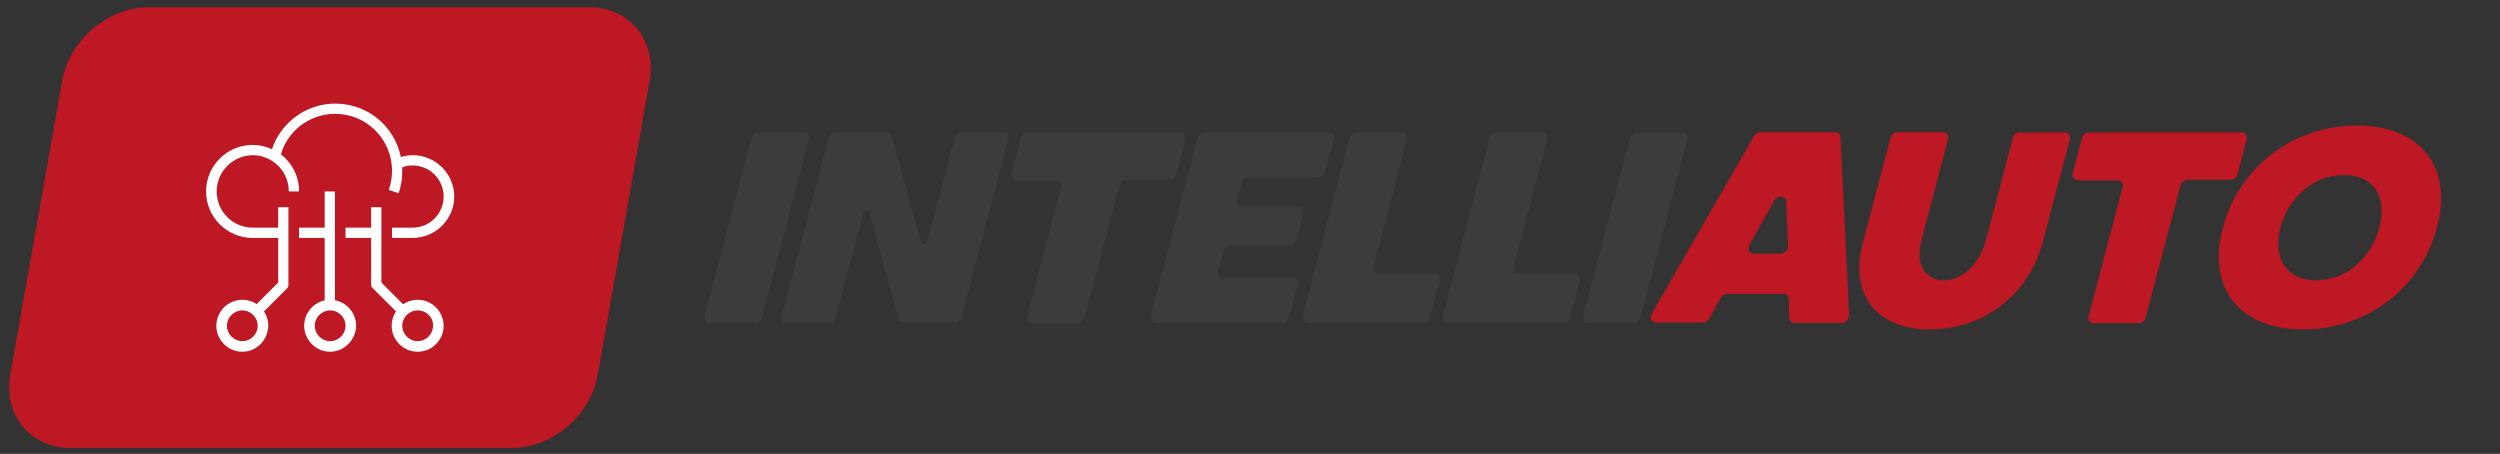 <?xml version="1.0" encoding="utf-8"?>
<!-- Generator: Adobe Illustrator 22.0.1, SVG Export Plug-In . SVG Version: 6.00 Build 0)  -->
<svg version="1.1" id="Camada_1" xmlns="http://www.w3.org/2000/svg" xmlns:xlink="http://www.w3.org/1999/xlink" x="0px" y="0px"
	 viewBox="0 0 683 124" style="enable-background:new 0 0 683 124;" xml:space="preserve">
<rect x="0" y="0" width="683" height="124" fill="#333333" stroke="none"/>
<style type="text/css">
	.st0{fill:#BD1622;}
	.st1{fill:#3C3C3B;}
	.st2{fill:#868686;}
	.st3{fill:#FFFFFF;}
	.st4{fill:#BD1823;}
</style>
<g>
	<g>
		<g>
			<path class="st0" d="M198.6,528.7l14.4-54.7c0.3-1,1.2-1.8,2.2-1.8h19.4c0.9,0,1.5,0.6,1.6,1.4l3.1,33.1c0.2,1.8,2.6,1.9,3.6,0.3
				l20.6-33.6c0.4-0.7,1.2-1.2,2-1.2h19.7c1.1,0,1.8,1,1.5,2.1l-14.4,54.7c-0.3,1-1.2,1.8-2.2,1.8h-13.3c-1.1,0-1.8-1-1.5-2.1
				l6.3-23.8c0.6-2.2-2.3-2.9-3.5-0.9l-15.7,25.6c-0.4,0.7-1.2,1.2-2,1.2h-10.3c-0.9,0-1.5-0.6-1.6-1.4L226,504
				c-0.2-2.1-3.3-1.8-3.8,0.3l-6.5,24.7c-0.3,1-1.2,1.8-2.2,1.8h-13.3C199,530.8,198.3,529.9,198.6,528.7z"/>
			<g>
				<path class="st0" d="M198.6,528.7l14.4-54.7c0.3-1,1.2-1.8,2.2-1.8h19.4c0.9,0,1.5,0.6,1.6,1.4l3.1,33.1
					c0.2,1.8,2.6,1.9,3.6,0.3l20.6-33.6c0.4-0.7,1.2-1.2,2-1.2h19.7c1.1,0,1.8,1,1.5,2.1l-14.4,54.7c-0.3,1-1.2,1.8-2.2,1.8h-13.3
					c-1.1,0-1.8-1-1.5-2.1l6.3-23.8c0.6-2.2-2.3-2.9-3.5-0.9l-15.7,25.6c-0.4,0.7-1.2,1.2-2,1.2h-10.3c-0.9,0-1.5-0.6-1.6-1.4
					L226,504c-0.2-2.1-3.3-1.8-3.8,0.3l-6.5,24.7c-0.3,1-1.2,1.8-2.2,1.8h-13.3C199,530.8,198.3,529.9,198.6,528.7z"/>
				<path class="st0" d="M324.8,519l-2.7,10c-0.3,1-1.2,1.8-2.2,1.8h-38.7c-1.1,0-1.8-1-1.5-2.1l14.4-54.7c0.3-1,1.2-1.8,2.2-1.8
					h37.9c1.1,0,1.8,1,1.5,2.1l-2.6,10c-0.3,1-1.2,1.8-2.2,1.8h-21.2c-1,0-2,0.8-2.2,1.7l-1.4,5.1c-0.3,1.1,0.4,2.1,1.5,2.1H325
					c1.1,0,1.8,1,1.6,2.1l-2.1,8.1c-0.3,1-1.2,1.8-2.2,1.8h-17.9c-1,0-2,0.8-2.2,1.8l-1.6,6.1c-0.3,1.1,0.4,2.1,1.5,2.1h21.3
					C324.4,516.9,325.1,517.9,324.8,519z"/>
				<path class="st0" d="M341.5,474.1c0.3-1,1.2-1.8,2.2-1.8h28.1c14.4,0,21.9,8.2,18.7,20.3c-1.9,7.2-7.4,12.9-14.5,16
					c-1.1,0.5-1.7,1.7-1.3,2.7l6.3,16.6c0.5,1.3-0.7,2.9-2.2,2.9h-15c-0.8,0-1.4-0.4-1.6-1.1l-4.5-16.8c-0.2-0.7-0.8-1.1-1.6-1.1
					H351c-1,0-2,0.8-2.2,1.8l-4.1,15.6c-0.3,1-1.2,1.8-2.2,1.8h-13.9c-1.1,0-1.8-1-1.5-2.1L341.5,474.1z M355.8,486.7l-3,11.4
					c-0.3,1.1,0.4,2.1,1.5,2.1h6.6c5.4,0,10.5-2.9,11.7-7.6c1.3-4.9-2.3-7.7-7.7-7.7h-7C357.1,485,356.1,485.7,355.8,486.7z"/>
				<path class="st0" d="M448.2,509.2c1.2,0.1,1.7,1.3,1.2,2.4c-5.7,12.4-20.1,21.3-35.4,21.3c-18.6,0-28.5-13.2-23.7-31.3
					c4.8-18.1,21.7-31.3,40.2-31.3c15.2,0,24.9,9,23.9,21.8c-0.1,1.1-1,2-2.1,2.1l-13.1,1.3c-1,0.1-1.7-0.5-1.8-1.4
					c-0.5-5.2-4.6-8.8-10.3-8.8c-8.7,0-16.4,6.6-19,16.3c-2.5,9.6,1.8,16.3,10.4,16.3c5.8,0,12-3.7,15.2-9c0.5-0.8,1.4-1.2,2.2-1.1
					L448.2,509.2z"/>
				<path class="st0" d="M502.1,530.8h-14.6c-0.9,0-1.6-0.6-1.6-1.5l-0.2-5.7c0-0.9-0.7-1.5-1.6-1.5h-17.4c-0.8,0-1.6,0.5-2,1.3
					l-3.5,6.3c-0.4,0.8-1.2,1.3-2,1.3h-14.4c-1.4,0-2.1-1.4-1.3-2.6l31.6-54.7c0.4-0.7,1.2-1.2,2-1.2h23c0.9,0,1.6,0.6,1.6,1.5
					l2.7,54.7C504.4,529.7,503.3,530.8,502.1,530.8z M475,509.6h8.3c1.2,0,2.3-1.1,2.3-2.3l-0.5-13.7c-0.1-1.9-2.6-2.1-3.6-0.3
					l-7.7,13.7C472.9,508.2,473.6,509.6,475,509.6z"/>
				<path class="st0" d="M521.8,474.1c0.3-1,1.2-1.8,2.2-1.8h22.4c20.1,0,30.4,11.7,25.7,29.3c-4.6,17.6-21.1,29.3-41.2,29.3h-22.1
					c-1.1,0-1.8-1-1.5-2.1L521.8,474.1z M542.9,485.6h-5.3c-1,0-2,0.8-2.2,1.8l-7.4,28.2c-0.3,1.1,0.4,2.1,1.5,2.1h4.9
					c9.4,0,17.5-6.3,20-16C557.1,491.8,552.3,485.6,542.9,485.6z"/>
				<path class="st0" d="M615.6,470.3c19.6,0,29.6,12.7,24.6,31.3c-4.9,18.6-21.5,31.3-41.2,31.3c-19.6,0-29.6-12.7-24.6-31.3
					C579.4,482.9,596,470.3,615.6,470.3z M603,517.8c9.1,0,16.9-6.6,19.5-16.3c2.6-9.6-1.8-16.3-10.9-16.3c-9,0-16.9,6.6-19.5,16.3
					C589.6,511.2,594.1,517.8,603,517.8z"/>
			</g>
			<g>
				<g>
					<path class="st1" d="M212.8,450.8l-2.3,8.9c-0.2,0.7-0.9,1.2-1.6,1.2h-9.3c-0.8,0-1.3-0.7-1.1-1.5l10.1-38.3
						c0.2-0.7,0.9-1.2,1.6-1.2H229c10,0,15.3,6,13,14.8c-2.3,8.8-10.9,14.8-20.9,14.8h-6.6C213.7,449.6,213,450.1,212.8,450.8z
						 M218.3,430.1l-2.4,9.2c-0.2,0.8,0.3,1.5,1.1,1.5h4c4.1,0,7.6-2.4,8.5-6c0.9-3.5-1.2-5.9-5.4-5.9h-4.3
						C219.2,428.9,218.5,429.4,218.3,430.1z"/>
					<path class="st1" d="M270.2,418.6c13.7,0,20.7,8.9,17.2,21.9c-3.4,13-15.1,21.9-28.8,21.9c-13.7,0-20.7-8.9-17.2-21.9
						C244.8,427.5,256.4,418.6,270.2,418.6z M261.4,451.9c6.4,0,11.9-4.6,13.6-11.4c1.8-6.8-1.3-11.4-7.6-11.4
						c-6.3,0-11.8,4.6-13.6,11.4C252,447.3,255.1,451.8,261.4,451.9z"/>
					<path class="st1" d="M290.6,428.7l2-7.4c0.2-0.7,0.9-1.2,1.6-1.2h32.8c0.8,0,1.3,0.7,1.1,1.5l-2,7.4c-0.2,0.7-0.9,1.2-1.6,1.2
						h-9.1c-0.7,0-1.4,0.5-1.6,1.2l-7.5,28.4c-0.2,0.7-0.9,1.2-1.6,1.2h-9.7c-0.8,0-1.3-0.7-1.1-1.5l7.4-27.9
						c0.2-0.8-0.3-1.5-1.1-1.5h-8.6C290.9,430.2,290.4,429.5,290.6,428.7z"/>
					<path class="st1" d="M351.4,452.7l-1.9,7c-0.2,0.7-0.9,1.2-1.6,1.2h-27.1c-0.8,0-1.3-0.7-1.1-1.5l10.1-38.3
						c0.2-0.7,0.9-1.2,1.6-1.2H358c0.8,0,1.3,0.7,1.1,1.5l-1.9,7c-0.2,0.7-0.9,1.2-1.6,1.2h-14.8c-0.7,0-1.4,0.5-1.6,1.2l-1,3.6
						c-0.2,0.8,0.3,1.5,1.1,1.5h12.1c0.8,0,1.3,0.7,1.1,1.5l-1.5,5.7c-0.2,0.7-0.9,1.2-1.6,1.2h-12.5c-0.7,0-1.4,0.5-1.6,1.2
						l-1.1,4.3c-0.2,0.8,0.3,1.5,1.1,1.5h14.9C351.1,451.3,351.6,452,351.4,452.7z"/>
					<path class="st1" d="M384.8,440.9l5.2-19.7c0.2-0.7,0.9-1.2,1.6-1.2h8.9c0.8,0,1.3,0.7,1.1,1.5l-10.1,38.3
						c-0.2,0.7-0.9,1.2-1.6,1.2H379c-0.5,0-1-0.3-1.1-0.8l-5.6-20.5c-0.3-1.3-2.3-0.9-2.6,0.4l-5.2,19.6c-0.2,0.7-0.9,1.2-1.6,1.2
						H354c-0.8,0-1.3-0.7-1.1-1.5l10.1-38.3c0.2-0.7,0.9-1.2,1.6-1.2h10.8c0.5,0,1,0.3,1.1,0.8l5.6,20.6
						C382.5,442.6,384.5,442.3,384.8,440.9z"/>
					<path class="st1" d="M440.4,445.8c0.8,0.1,1.2,0.9,0.8,1.7c-4,8.7-14.1,14.9-24.7,14.9c-13,0-19.9-9.2-16.6-21.9
						c3.4-12.7,15.2-21.9,28.1-21.9c10.6,0,17.4,6.3,16.7,15.3c-0.1,0.7-0.7,1.4-1.5,1.5l-9.2,0.9c-0.7,0.1-1.2-0.3-1.3-1
						c-0.3-3.7-3.2-6.2-7.2-6.2c-6.1,0-11.5,4.6-13.3,11.4c-1.8,6.8,1.3,11.4,7.3,11.4c4.1,0,8.4-2.6,10.6-6.3
						c0.3-0.5,0.9-0.8,1.5-0.8L440.4,445.8z"/>
					<path class="st1" d="M452.4,461h-9.7c-0.8,0-1.3-0.7-1.1-1.5l10.1-38.3c0.2-0.7,0.9-1.2,1.6-1.2h9.7c0.8,0,1.3,0.7,1.1,1.5
						L454,459.8C453.8,460.5,453.1,461,452.4,461z"/>
					<path class="st1" d="M497.3,461h-10.2c-0.6,0-1.1-0.4-1.1-1.1l-0.1-4c0-0.6-0.5-1.1-1.1-1.1h-12.2c-0.6,0-1.1,0.3-1.4,0.9
						l-2.4,4.4c-0.3,0.5-0.9,0.9-1.4,0.9h-10.1c-1,0-1.4-1-0.9-1.8l22.1-38.3c0.3-0.5,0.8-0.8,1.4-0.8H496c0.6,0,1.1,0.4,1.1,1
						l1.9,38.3C499,460.2,498.2,461,497.3,461z M478.4,446.1h5.8c0.9,0,1.6-0.8,1.6-1.6l-0.4-9.6c-0.1-1.3-1.8-1.4-2.5-0.2l-5.4,9.6
						C477,445.2,477.4,446.1,478.4,446.1z"/>
					<path class="st1" d="M501.1,459.5l10.1-38.3c0.2-0.7,0.9-1.2,1.6-1.2h9.7c0.8,0,1.3,0.7,1.1,1.5l-7.3,27.5
						c-0.2,0.8,0.3,1.5,1.1,1.5h12.1c0.8,0,1.3,0.7,1.1,1.5l-2.1,7.8c-0.2,0.7-0.9,1.2-1.6,1.2h-24.7
						C501.4,461,500.9,460.3,501.1,459.5z"/>
				</g>
			</g>
		</g>
		<g>
			<path class="st2" d="M563.9,429.7h6.4c0.5,0,0.8,0.4,0.7,0.9l-7.9,29.9c-0.1,0.4-0.5,0.8-1,0.8h-6.4c-0.5,0-0.8-0.4-0.7-0.9
				l0.4-1.4c-2,2-4.6,3.1-7.4,3.1c-5.8,0-8.5-4.8-6.6-11.8c1.8-7,7.1-11.8,12.9-11.8c2,0,3.6,0.6,4.7,1.8c0.4,0.5,1.3,0.1,1.5-0.6
				l2.5-9.3C563,430.1,563.4,429.7,563.9,429.7z M552.6,455c2.5,0,4.7-1.9,5.5-4.6c0.7-2.7-0.6-4.6-3-4.6c-2.5,0-4.7,1.9-5.4,4.6
				C548.8,453.1,550.1,455,552.6,455z"/>
			<path class="st2" d="M583.5,454.1l5.2,0.9c0.5,0.1,0.8,0.7,0.4,1.2c-2.4,3.5-7.3,6-12.4,6c-7.2,0-11-4.8-9.1-11.8
				c1.8-6.9,8.2-11.7,15.4-11.7c7.2,0,10.7,4.7,8.9,11.8c-0.1,0.4-0.3,1-0.4,1.5c-0.1,0.4-0.5,0.7-1,0.7h-14.1c-0.6,0-1.1,0.6-1,1.1
				c0.3,1.6,1.4,2.6,3.2,2.6c1.6,0,3-0.8,4-1.8C582.9,454.2,583.2,454.1,583.5,454.1z M583.4,448.3c0.5,0,1-0.5,1-1
				c-0.1-1.6-1.2-2.9-3-2.9c-1.7,0-3.2,1-4.2,2.7c-0.3,0.5,0,1.2,0.6,1.2H583.4z"/>
		</g>
	</g>
	<g>
		<g>
			<path class="st0" d="M140.1,534.7H18.4c-11.2,0-18.6-9-16.6-20.2l14.3-81.2c2-11.2,12.6-20.2,23.8-20.2h121.7
				c11.2,0,18.6,9,16.6,20.2l-14.3,81.2C161.9,525.6,151.3,534.7,140.1,534.7z"/>
		</g>
		<g>
			<path class="st3" d="M90,508.1c-18.9,0-34.2-15.3-34.2-34.2s15.3-34.2,34.2-34.2s34.2,15.3,34.2,34.2S108.8,508.1,90,508.1z
				 M90,442.6c-17.3,0-31.3,14.1-31.3,31.3s14.1,31.3,31.3,31.3s31.3-14.1,31.3-31.3S107.3,442.6,90,442.6z"/>
			<path class="st3" d="M89.8,479.6c-3.1,0-5.7-2.6-5.7-5.7s2.6-5.7,5.7-5.7s5.7,2.6,5.7,5.7S93,479.6,89.8,479.6z M89.8,471
				c-1.6,0-2.8,1.3-2.8,2.8s1.3,2.8,2.8,2.8c1.6,0,2.8-1.3,2.8-2.8S91.4,471,89.8,471z"/>
			<path class="st3" d="M71.5,493.8c-0.4,0-0.7-0.1-1-0.4c-0.4-0.4-0.5-1-0.3-1.5l10-27.1c0.1-0.4,0.5-0.7,0.8-0.8l27.1-10
				c0.5-0.2,1.1-0.1,1.5,0.3c0.4,0.4,0.5,1,0.3,1.5l-10,27.1c-0.1,0.4-0.5,0.7-0.8,0.8l-27.1,10C71.8,493.8,71.6,493.8,71.5,493.8z
				 M82.6,466.5L73.9,490l23.6-8.7l8.7-23.6L82.6,466.5z"/>
			
				<rect x="94.3" y="475.6" transform="matrix(0.707 -0.707 0.707 0.707 -311.096 208.133)" class="st3" width="2.8" height="8.1"/>
			
				<rect x="82.9" y="464.2" transform="matrix(0.707 -0.707 0.707 0.707 -306.375 196.736)" class="st3" width="2.8" height="8.1"/>
		</g>
	</g>
</g>
<g>
	<g>
		<g>
			<path class="st1" d="M220.4,309.7l-3.7,13.9c-0.2,0.9-1.1,1.5-2,1.5h-12.2c-1,0-1.6-0.9-1.4-1.8l12.7-48c0.2-0.9,1.1-1.5,2-1.5
				H249c1,0,1.6,0.9,1.4,1.8l-2.6,9.8c-0.2,0.9-1.1,1.5-2,1.5H228c-0.9,0-1.7,0.7-2,1.5l-1.7,6.3c-0.3,1,0.4,1.8,1.4,1.8h13
				c1,0,1.6,0.9,1.4,1.8l-2.1,8.1c-0.2,0.9-1.1,1.5-2,1.5h-13.6C221.5,308.2,220.6,308.8,220.4,309.7z"/>
			<path class="st1" d="M253.8,275.3c0.2-0.9,1.1-1.5,2-1.5h24.7c12.6,0,19.3,7.2,16.5,17.9c-1.7,6.3-6.5,11.3-12.7,14.1
				c-1,0.4-1.5,1.5-1.2,2.4l5.5,14.6c0.4,1.1-0.6,2.5-1.9,2.5h-13.2c-0.7,0-1.2-0.4-1.4-1l-4-14.8c-0.2-0.6-0.7-1-1.4-1h-4.5
				c-0.9,0-1.7,0.7-2,1.6l-3.6,13.7c-0.2,0.9-1.1,1.6-2,1.6h-12.2c-1,0-1.6-0.9-1.4-1.8L253.8,275.3z M266.4,286.4l-2.6,10
				c-0.3,1,0.4,1.8,1.4,1.8h5.8c4.7,0,9.2-2.6,10.3-6.7c1.1-4.3-2-6.8-6.8-6.8h-6.1C267.5,284.9,266.6,285.6,266.4,286.4z"/>
			<path class="st1" d="M332.9,272c17.2,0,26,11.1,21.7,27.5c-4.3,16.4-18.9,27.5-36.2,27.5c-17.2,0-26-11.1-21.7-27.5
				C301,283.1,315.6,272,332.9,272z M321.8,313.8c8,0,14.9-5.8,17.1-14.3c2.3-8.5-1.6-14.3-9.5-14.3c-7.9,0-14.8,5.8-17.1,14.3
				C310.1,307.9,314,313.7,321.8,313.8z"/>
			<path class="st1" d="M358.6,284.6l2.5-9.3c0.2-0.9,1.1-1.5,2-1.5h41.1c1,0,1.6,0.9,1.4,1.8l-2.5,9.3c-0.2,0.9-1.1,1.5-2,1.5
				h-11.4c-0.9,0-1.7,0.7-2,1.5l-9.4,35.6c-0.2,0.9-1.1,1.5-2,1.5h-12.1c-1,0-1.6-0.9-1.4-1.8l9.2-35c0.3-1-0.4-1.8-1.4-1.8h-10.8
				C358.9,286.5,358.3,285.6,358.6,284.6z"/>
			<path class="st1" d="M438.8,325.2H426c-0.8,0-1.4-0.6-1.4-1.4l-0.1-5c0-0.8-0.6-1.4-1.4-1.4h-15.2c-0.7,0-1.4,0.4-1.8,1.1l-3,5.5
				c-0.4,0.7-1.1,1.1-1.8,1.1h-12.6c-1.2,0-1.8-1.2-1.2-2.3l27.7-48c0.4-0.6,1.1-1.1,1.8-1.1h20.2c0.8,0,1.4,0.6,1.4,1.3l2.3,48
				C440.9,324.2,439.9,325.2,438.8,325.2z M415,306.5h7.3c1.1,0,2.1-1,2-2.1l-0.5-12c-0.1-1.6-2.3-1.8-3.2-0.3l-6.8,12
				C413.2,305.3,413.9,306.5,415,306.5z"/>
		</g>
		<g>
			<path class="st0" d="M253.1,365.7c1,0.1,1.5,1.1,1.1,2.1c-5,10.9-17.7,18.7-31.1,18.7c-16.3,0-25-11.6-20.9-27.5
				c4.2-15.9,19.1-27.5,35.3-27.5c13.3,0,21.9,8,21,19.2c-0.1,0.9-0.9,1.8-1.9,1.9l-11.5,1.2c-0.9,0.1-1.5-0.5-1.6-1.3
				c-0.4-4.6-4-7.8-9-7.8c-7.7,0-14.5,5.8-16.7,14.3c-2.2,8.5,1.6,14.3,9.1,14.3c5.1,0,10.5-3.3,13.3-7.9c0.4-0.7,1.2-1.1,1.9-1
				L253.1,365.7z"/>
			<path class="st0" d="M268.2,384.8H256c-1,0-1.6-0.9-1.4-1.8l12.8-48.3c0.2-0.7,0.9-1.3,1.6-1.3h12.1c1.1,0,1.9,1.1,1.6,2.1
				l-12.6,47.8C270,384.1,269.1,384.8,268.2,384.8z"/>
			<path class="st0" d="M289.5,334.6c0.2-0.7,0.9-1.3,1.6-1.3h24.9c12.6,0,19.3,7.2,16.5,17.9c-1.7,6.3-6.5,11.3-12.7,14.1
				c-1,0.4-1.5,1.5-1.2,2.4l5.5,14.6c0.4,1.1-0.6,2.5-1.9,2.5H309c-0.7,0-1.2-0.4-1.4-1l-4-14.8c-0.2-0.6-0.7-1-1.4-1h-4.5
				c-0.9,0-1.7,0.7-2,1.6l-3.6,13.7c-0.2,0.9-1.1,1.6-2,1.6h-12.2c-1,0-1.6-0.9-1.4-1.8L289.5,334.6z M302.1,346l-2.6,10
				c-0.3,1,0.4,1.8,1.4,1.8h5.8c4.7,0,9.2-2.6,10.3-6.7c1.1-4.3-2-6.8-6.8-6.8H304C303.1,344.5,302.3,345.1,302.1,346z"/>
			<path class="st0" d="M383.2,365.7c1,0.1,1.5,1.1,1.1,2.1c-5,10.9-17.7,18.7-31.1,18.7c-16.3,0-25-11.6-20.9-27.5
				c4.2-15.9,19.1-27.5,35.3-27.5c13.3,0,21.9,8,21,19.2c-0.1,0.9-0.9,1.8-1.9,1.9l-11.5,1.2c-0.9,0.1-1.5-0.5-1.6-1.3
				c-0.4-4.6-4-7.8-9-7.8c-7.7,0-14.5,5.8-16.7,14.3c-2.2,8.5,1.6,14.3,9.1,14.3c5.1,0,10.5-3.3,13.3-7.9c0.4-0.7,1.2-1.1,1.9-1
				L383.2,365.7z"/>
			<path class="st0" d="M431.7,333.3h12.1c1.1,0,1.9,1.1,1.6,2.1l-7.4,27.8c-3.7,13.9-16,23.3-30.4,23.3c-14.5,0-21.9-9.5-18.2-23.3
				l7.6-28.6c0.2-0.7,0.9-1.3,1.6-1.3h12.1c1.1,0,1.9,1.1,1.6,2.1l-7.2,27.2c-1.4,5.3,0.2,10.4,5.9,10.7c5.2,0,9.8-4.4,11.5-10.7
				l7.4-28.1C430.2,333.9,430.9,333.3,431.7,333.3z"/>
			<path class="st0" d="M438.7,382.9l12.8-48.3c0.2-0.7,0.9-1.3,1.6-1.3h12.1c1.1,0,1.9,1.1,1.6,2.1l-9.1,34.2
				c-0.3,1,0.4,1.8,1.4,1.8h15.1c1,0,1.6,0.9,1.4,1.8l-2.6,9.8c-0.2,0.9-1.1,1.6-2,1.6h-31C439,384.8,438.4,383.9,438.7,382.9z"/>
			<path class="st0" d="M528.4,384.8h-12.8c-0.8,0-1.4-0.6-1.4-1.4l-0.1-5c0-0.8-0.6-1.4-1.4-1.4h-15.2c-0.7,0-1.4,0.4-1.8,1.1
				l-3,5.5c-0.4,0.7-1.1,1.1-1.8,1.1h-12.6c-1.2,0-1.8-1.2-1.2-2.3l27.9-48.3c0.3-0.5,0.9-0.8,1.5-0.8h20.1c0.9,0,1.6,0.7,1.7,1.6
				l2.3,47.8C530.4,383.8,529.5,384.8,528.4,384.8z M504.6,366.1h7.3c1.1,0,2.1-1,2-2.1l-0.5-12c-0.1-1.6-2.3-1.8-3.2-0.3l-6.8,12
				C502.8,364.9,503.4,366.1,504.6,366.1z"/>
			<path class="st0" d="M573.1,359.5l6.6-24.9c0.2-0.7,0.9-1.3,1.6-1.3h11c1.1,0,1.9,1.1,1.6,2.1l-12.6,47.8c-0.2,0.9-1.1,1.6-2,1.6
				h-13.6c-0.7,0-1.2-0.4-1.4-1l-7.1-25.7c-0.4-1.6-2.9-1.2-3.3,0.6l-6.5,24.6c-0.2,0.9-1.1,1.6-2,1.6h-11.1c-1,0-1.6-0.9-1.4-1.8
				l12.8-48.3c0.2-0.7,0.9-1.3,1.6-1.3h13.6c0.8,0,1.4,0.5,1.6,1.2l7,25.5C570.2,361.7,572.6,361.3,573.1,359.5z"/>
			<path class="st0" d="M594,344.2l2.6-9.6c0.2-0.7,0.9-1.3,1.6-1.3h41c1.1,0,1.9,1.1,1.6,2.1l-2.4,9c-0.2,0.9-1.1,1.5-2,1.5h-11.4
				c-0.9,0-1.7,0.7-2,1.6l-9.4,35.6c-0.2,0.9-1.1,1.6-2,1.6h-12.1c-1,0-1.6-0.9-1.4-1.8l9.2-35c0.3-1-0.4-1.8-1.4-1.8h-10.8
				C594.4,346,593.7,345.2,594,344.2z"/>
			<path class="st0" d="M670.4,374.4l-2.3,8.8c-0.2,0.9-1.1,1.6-2,1.6h-34c-1,0-1.6-0.9-1.4-1.8l12.8-48.3c0.2-0.7,0.9-1.3,1.6-1.3
				h33.2c1.1,0,1.9,1.1,1.6,2.1l-2.2,8.5c-0.2,0.9-1.1,1.5-2,1.5h-18.6c-0.9,0-1.7,0.7-2,1.5l-1.2,4.4c-0.3,1,0.4,1.9,1.4,1.9h15.1
				c1,0,1.6,0.8,1.4,1.8l-1.8,7.1c-0.2,0.9-1.1,1.6-2,1.6h-15.7c-0.9,0-1.7,0.7-2,1.5l-1.4,5.4c-0.3,1,0.4,1.9,1.4,1.9H669
				C670,372.6,670.6,373.4,670.4,374.4z"/>
		</g>
	</g>
	<g>
		<path class="st0" d="M139.9,389.5H18.2c-11.2,0-18.6-9-16.6-20.2l14.3-81.2c2-11.2,12.6-20.2,23.8-20.2h121.7
			c11.2,0,18.6,9,16.6,20.2l-14.3,81.2C161.7,380.5,151.1,389.5,139.9,389.5"/>
		<path class="st3" d="M80.1,342.2c-2.1,0-3.8,1.7-3.8,3.8c0,2.1,1.7,3.8,3.8,3.8c2.1,0,3.8-1.7,3.8-3.8
			C84,344,82.2,342.2,80.1,342.2 M80.1,347.5c-0.8,0-1.4-0.6-1.4-1.4s0.6-1.4,1.4-1.4c0.8,0,1.4,0.6,1.4,1.4S80.9,347.5,80.1,347.5"
			/>
		<path class="st3" d="M107.3,338.6c-2.1,0-3.8,1.7-3.8,3.8c0,2.1,1.7,3.8,3.8,3.8c2.1,0,3.8-1.7,3.8-3.8
			C111.1,340.4,109.4,338.6,107.3,338.6 M107.3,343.9c-0.8,0-1.4-0.6-1.4-1.4s0.6-1.4,1.4-1.4c0.8,0,1.4,0.6,1.4,1.4
			S108.1,343.9,107.3,343.9"/>
		<path class="st3" d="M50.4,342.2c-2.1,0-3.8,1.7-3.8,3.8c0,2.1,1.7,3.8,3.8,3.8c2.1,0,3.8-1.7,3.8-3.8
			C54.2,344,52.5,342.2,50.4,342.2 M50.4,347.5c-0.8,0-1.4-0.6-1.4-1.4s0.6-1.4,1.4-1.4c0.8,0,1.4,0.6,1.4,1.4
			S51.1,347.5,50.4,347.5"/>
		<path class="st3" d="M139.1,319.8h-4.4c-0.2,0-0.5,0.1-0.7,0.3l-2.2,2.2h-0.7c-0.1-5.8-3.5-10.4-7.7-10.4c-2.1,0-3.9,1.1-5.3,2.9
			v-13.1c0-3.6-3-6.6-6.6-6.6H73.3c-3.6,0-6.6,3-6.6,6.6v17.2H53.4c-3.7,0-6.7,2.6-7.3,6.3l-0.4,2.3l-4.6-1
			c-0.7-0.1-1.3,0.3-1.5,0.9c-0.2,0.7,0.3,1.3,0.9,1.5l4.7,1.1l-0.6,3.8c-3.1,1.4-5.3,4.5-5.3,8.2v6.1v2.4v8.3c0,2,1.6,3.5,3.5,3.5
			h2.3c2,0,3.5-1.6,3.5-3.5v-4.2h22.5v4.2c0,2,1.6,3.5,3.5,3.5h2.3c2,0,3.5-1.6,3.5-3.5v-4.2h0.7v4.2c0,2,1.6,3.5,3.5,3.5h2.3
			c2,0,3.5-1.6,3.5-3.5v-4.3h13.1v4.2c0,2,1.6,3.5,3.5,3.5h2.3c2,0,3.5-1.6,3.5-3.5v-4.5c1.1-0.3,2-0.9,2.8-1.7
			c1,0.9,2.1,1.6,3.4,2.1v4c0,2.1,1.7,3.7,3.7,3.7c2.1,0,3.7-1.7,3.7-3.7v-4c4-1.5,6.9-5.4,6.9-9.9v-9.2c0-3.7-2-7-4.9-8.9
			c0-0.2,0-0.3,0-0.5c0-0.7-0.1-1.3-0.3-1.9h3.3c0.2,0,0.5-0.1,0.7-0.3l2.3-2.2h4c0.5,0,0.9-0.4,0.9-0.9
			C140.1,320.2,139.6,319.8,139.1,319.8 M82.9,297.6H102v1.3c0,1.5-1.2,2.7-2.7,2.7H85.7c-1.5,0-2.7-1.2-2.7-2.7V297.6z M69.2,301.7
			c0-2.3,1.9-4.2,4.2-4.2h7.1v1.3c0,2.9,2.3,5.2,5.2,5.2h13.6c2.9,0,5.2-2.3,5.2-5.2v-1.3h7.1c2.3,0,4.2,1.9,4.2,4.2v30
			c-0.9-0.7-2-1.2-3.3-1.4v-14.5c0-3.8-3.1-6.8-6.8-6.8H79.3c-3.8,0-6.8,3.1-6.8,6.8v3.1h-3.3V301.7z M90.8,327.4
			c-0.2-0.7-0.8-1.1-1.5-0.9l-4.6,1l-0.4-2.3c-0.6-3.6-3.6-6.3-7.3-6.3h-2.2v-1.9H110v13.2H85.2l0-0.3l4.7-1.1
			C90.5,328.8,90.9,328.1,90.8,327.4 M75.1,314.6c0.5-1.8,2.2-3.2,4.2-3.2h26.3c2,0,3.7,1.3,4.2,3.2H75.1z M48.5,325.6
			c0.4-2.4,2.4-4.2,4.9-4.2h23.7c2.5,0,4.5,1.8,4.9,4.2l1.1,7.5c-0.4,0-0.7-0.1-1.1-0.1H48.5c-0.4,0-0.7,0-1.1,0.1L48.5,325.6z
			 M48.5,335.4H82c0.4,0,0.8,0,1.2,0.1c-2.7,1.3-5.7,2-8.6,2H55.9c-3,0-5.9-0.7-8.6-2C47.7,335.5,48.1,335.4,48.5,335.4 M46.5,358.8
			c0,0.6-0.5,1.1-1.1,1.1h-2.3c-0.6,0-1.1-0.5-1.1-1.1v-4.6c0.5,0.2,1,0.3,1.6,0.3h2.9V358.8z M71.6,352.1H58.9v-1.7
			c0-1.2,1-2.2,2.2-2.2h8.4c1.2,0,2.2,1,2.2,2.2V352.1z M78.4,358.7c0,0.6-0.5,1.1-1.1,1.1h-2.3c-0.6,0-1.1-0.5-1.1-1.1v-4.2h4.5
			V358.7z M88.5,358.8c0,0.6-0.5,1.1-1.1,1.1h-2.3c-0.6,0-1.1-0.5-1.1-1.1v-4.2h2.9c0.6,0,1.1-0.1,1.6-0.3V358.8z M88.5,348.2v2.2
			c0,0.9-0.7,1.6-1.6,1.6H74.1v-1.7c0-2.6-2.1-4.6-4.6-4.6h-8.4c-2.6,0-4.6,2.1-4.6,4.6v1.7H43.6c-0.9,0-1.6-0.7-1.6-1.6V348v-6.1
			c0-2.1,1-3.9,2.5-5.1c3.5,2.1,7.5,3.1,11.5,3.1h18.6c4,0,7.9-1.1,11.5-3.1c1.5,1.2,2.5,3,2.5,5.1V348.2z M111,358.7
			c0,0.6-0.5,1.1-1.1,1.1h-2.3c-0.6,0-1.1-0.5-1.1-1.1v-4.2h4.5V358.7z M111.6,352H91v-1.6v-2.2v-0.7h8.3c0.7,0,1.2-0.5,1.2-1.2
			c0-0.7-0.5-1.2-1.2-1.2H91v-1.5h8.3c0.7,0,1.2-0.5,1.2-1.2c0-0.7-0.5-1.2-1.2-1.2h-8.3c-0.3-3.3-2.4-6-5.3-7.3l-0.2-1h26
			c2.3,0,4.2,1.9,4.2,4.2v11C115.7,350.2,113.8,352,111.6,352 M119.7,352.6c-0.9-0.4-1.6-1-2.3-1.6c0.5-0.9,0.8-2,0.8-3.1v-0.5h1.6
			V352.6z M125.3,358.6c0,1-0.8,1.9-1.9,1.9c-1,0-1.9-0.8-1.9-1.9v-11.1h3.7V358.6z M118.5,345.6c0.4-2.4,2.5-4.1,5-4.1
			c2.5,0,4.5,1.8,5,4.1H118.5z M132.2,335.4v9.2c0,3.5-2.1,6.5-5,7.9v-5.2h2.3c0.5,0,0.9-0.4,0.9-0.9c0-3.8-3.1-6.9-6.9-6.9
			c-2.1,0-4,1-5.3,2.5v-13.6c0,0,0,0,0.1,0c0.9,2,2.9,3.4,5.2,3.4c2.3,0,4.3-1.4,5.2-3.4C130.8,330,132.2,332.6,132.2,335.4
			 M119.6,326c0-2.1,1.8-3.9,3.9-3.9c2.2,0,3.9,1.7,3.9,3.9c0,2.2-1.7,3.9-3.9,3.9C121.3,329.9,119.6,328.2,119.6,326 M128,322.3
			c-0.1,0-0.1,0-0.2,0c-1.1-1.2-2.6-2-4.4-2c-1.8,0-3.3,0.8-4.4,2c-0.1,0-0.1,0-0.2,0h-0.8v-3.4c0.9-3,2.9-5.1,5.3-5.1
			c3.2,0,5.8,3.8,5.8,8.6H128z"/>
	</g>
</g>
<g>
	<g>
		<g>
			<path class="st0" d="M215.8-248.6l-3,11.6c-0.2,0.9-1.1,1.6-2,1.6h-12.1c-1,0-1.7-0.9-1.4-1.9l13.2-49.9c0.2-0.9,1.1-1.6,2-1.6
				h24.3c13,0,20,7.8,16.9,19.2c-3,11.5-14.1,19.3-27.3,19.3h-8.6C216.9-250.2,216.1-249.5,215.8-248.6z M223-275.6l-3.1,11.9
				c-0.3,1,0.4,1.9,1.4,1.9h5.2c5.4,0,9.9-3.1,11.1-7.8c1.2-4.5-1.6-7.7-7-7.7H225C224.1-277.2,223.2-276.5,223-275.6z"/>
			<path class="st0" d="M262-287.2c0.2-0.9,1.1-1.6,2-1.6h25.6c13.1,0,20,7.5,17.1,18.6c-1.8,6.5-6.7,11.8-13.2,14.6
				c-1,0.4-1.6,1.5-1.2,2.4L298-238c0.4,1.2-0.7,2.6-2,2.6h-13.7c-0.7,0-1.2-0.4-1.4-1l-4.1-15.4c-0.2-0.6-0.7-1-1.4-1h-4.7
				c-0.9,0-1.8,0.7-2,1.6l-3.7,14.2c-0.2,0.9-1.1,1.6-2,1.6h-12.7c-1,0-1.7-0.9-1.4-1.9L262-287.2z M275.1-275.6l-2.7,10.4
				c-0.3,1,0.4,1.9,1.4,1.9h6.1c4.9,0,9.6-2.7,10.7-6.9c1.2-4.5-2.1-7-7-7h-6.4C276.2-277.2,275.3-276.5,275.1-275.6z"/>
			<path class="st0" d="M344.1-290.6c17.9,0,27,11.6,22.5,28.6c-4.5,17-19.6,28.6-37.5,28.6s-27-11.6-22.5-28.6
				C311-279.1,326.2-290.6,344.1-290.6z M332.6-247.2c8.3,0,15.5-6,17.8-14.8c2.4-8.8-1.6-14.8-9.9-14.8c-8.2,0-15.4,6-17.8,14.8
				C320.4-253.3,324.4-247.3,332.6-247.2z"/>
			<path class="st0" d="M377.6-287.2c0.2-0.9,1.1-1.6,2-1.6H400c18.3,0,27.7,10.7,23.5,26.7c-4.2,16-19.2,26.7-37.6,26.7h-20.2
				c-1,0-1.7-0.9-1.4-1.9L377.6-287.2z M396.8-276.7H392c-0.9,0-1.8,0.7-2,1.6l-6.8,25.7c-0.3,1,0.4,1.9,1.4,1.9h4.5
				c8.6,0,15.9-5.7,18.2-14.6C409.7-270.9,405.4-276.7,396.8-276.7z"/>
			<path class="st0" d="M470.2-288.8h12.7c1,0,1.7,0.9,1.4,1.9l-7.7,29.1c-3.8,14.4-16.6,24.2-31.6,24.2c-15.1,0-22.7-9.8-18.9-24.2
				l7.8-29.4c0.2-0.9,1.1-1.6,2-1.6h12.7c1,0,1.7,0.9,1.4,1.9l-7.5,28.5c-1.5,5.5,0.2,10.8,6.2,11.1c5.4,0,10.2-4.5,11.9-11.1
				l7.6-28.8C468.4-288.1,469.3-288.8,470.2-288.8z"/>
			<path class="st0" d="M483.5-277.5l2.6-9.7c0.2-0.9,1.1-1.6,2-1.6h42.7c1,0,1.7,0.9,1.4,1.9l-2.6,9.7c-0.2,0.9-1.1,1.6-2,1.6
				h-11.9c-0.9,0-1.8,0.7-2,1.6l-9.7,37c-0.2,0.9-1.1,1.6-2,1.6h-12.6c-1,0-1.7-0.9-1.4-1.9l9.6-36.4c0.3-1-0.4-1.9-1.4-1.9h-11.2
				C483.9-275.6,483.2-276.4,483.5-277.5z"/>
			<path class="st0" d="M563.4-290.6c17.9,0,27,11.6,22.5,28.6c-4.5,17-19.6,28.6-37.5,28.6c-17.9,0-27-11.6-22.5-28.6
				C530.3-279.1,545.5-290.6,563.4-290.6z M551.9-247.2c8.3,0,15.5-6,17.8-14.8c2.4-8.8-1.6-14.8-9.9-14.8c-8.2,0-15.4,6-17.7,14.8
				C539.7-253.3,543.7-247.3,551.9-247.2z"/>
			<path class="st0" d="M587.5-253h10.6c0.9,0,1.5,0.6,1.5,1.5c-0.2,3.8,3.1,6.4,8.2,6.4c4.8,0,8.4-2.2,9.3-5.2
				c2.5-9.4-31.7-0.1-25.9-22c2.9-11,14.3-18.3,27.8-18.3c12.7,0,20.2,7,18.6,16.9c-0.2,1-1.1,1.8-2.1,1.8h-10.1
				c-0.8,0-1.5-0.6-1.5-1.4c0.1-3.3-3-5.7-7.6-5.7c-4.5,0-8.2,2-8.9,4.8c-2.4,8.9,31.7-0.1,25.9,21.7c-3,11.3-14.9,19-29,19
				c-13,0-20.7-7.4-18.9-17.7C585.6-252.2,586.6-253,587.5-253z"/>
		</g>
		<g>
			<path class="st1" d="M197.3-301l13.2-49.9c0.2-0.9,1.1-1.6,2-1.6h17.7c0.8,0,1.4,0.5,1.5,1.3l3,32.6c0.1,0.8,1.2,0.9,1.6,0.1
				l20.2-32.9c0.4-0.6,1.1-1,1.8-1h18c1,0,1.7,0.9,1.4,1.9l-13.2,49.9c-0.2,0.9-1.1,1.6-2,1.6h-12.2c-1,0-1.7-0.9-1.4-1.9l7.1-27
				c0.3-1-1.1-1.3-1.6-0.4L237-300.1c-0.4,0.6-1.1,1-1.8,1h-9.4c-0.8,0-1.4-0.5-1.5-1.3l-2.4-28c-0.1-1-1.5-0.8-1.8,0.1l-7.3,27.6
				c-0.2,0.9-1.1,1.6-2,1.6h-12.1C197.7-299.1,197-300,197.3-301z"/>
			<path class="st1" d="M321-299.1h-13.3c-0.8,0-1.4-0.6-1.5-1.4l-0.1-5.3c0-0.8-0.6-1.4-1.5-1.4h-15.8c-0.7,0-1.5,0.5-1.8,1.1
				l-3.2,5.8c-0.4,0.7-1.1,1.1-1.8,1.1h-13.1c-1.2,0-1.9-1.2-1.2-2.4l28.8-49.9c0.4-0.7,1.1-1.1,1.8-1.1h21c0.8,0,1.4,0.6,1.5,1.4
				l2.4,49.9C323.1-300.1,322.1-299.1,321-299.1z M296.2-318.5h7.6c1.1,0,2.1-1,2.1-2.1l-0.5-12.6c-0.1-1.7-2.4-1.9-3.3-0.3
				l-7.1,12.6C294.4-319.7,295-318.5,296.2-318.5z"/>
			<path class="st1" d="M328.2-316.7h10.6c0.9,0,1.5,0.6,1.5,1.5c-0.2,3.8,3.1,6.4,8.2,6.4c4.8,0,8.4-2.2,9.3-5.2
				c2.5-9.4-31.7-0.1-25.9-22c2.9-11,14.3-18.3,27.8-18.3c12.7,0,20.2,7,18.6,16.9c-0.2,1-1.1,1.8-2.1,1.8h-10.1
				c-0.8,0-1.5-0.6-1.5-1.4c0.1-3.4-3-5.7-7.6-5.7c-4.5,0-8.2,2-8.9,4.8c-2.4,8.9,31.7-0.1,25.9,21.7c-3,11.3-14.9,19-29,19
				c-13,0-20.7-7.4-18.9-17.7C326.3-315.9,327.3-316.7,328.2-316.7z"/>
			<path class="st1" d="M379.6-341.2l2.6-9.7c0.2-0.9,1.1-1.6,2-1.6h42.7c1,0,1.7,0.9,1.4,1.9l-2.6,9.7c-0.2,0.9-1.1,1.6-2,1.6
				h-11.9c-0.9,0-1.8,0.7-2,1.6l-9.7,37c-0.2,0.9-1.1,1.6-2,1.6h-12.6c-1,0-1.7-0.9-1.4-1.9l9.6-36.4c0.3-1-0.4-1.9-1.4-1.9H381
				C380-339.3,379.3-340.1,379.6-341.2z"/>
			<path class="st1" d="M458.9-309.9l-2.4,9.2c-0.2,0.9-1.1,1.6-2,1.6h-35.3c-1,0-1.7-0.9-1.4-1.9l13.2-49.9c0.2-0.9,1.1-1.6,2-1.6
				h34.6c1,0,1.7,0.9,1.4,1.9l-2.4,9.1c-0.2,0.9-1.1,1.6-2,1.6h-19.3c-0.9,0-1.8,0.7-2,1.6l-1.2,4.6c-0.3,1,0.4,1.9,1.4,1.9H459
				c1,0,1.7,0.9,1.4,1.9l-1.9,7.4c-0.2,0.9-1.1,1.6-2,1.6h-16.3c-0.9,0-1.8,0.7-2,1.6l-1.5,5.6c-0.3,1,0.4,1.9,1.4,1.9h19.4
				C458.5-311.8,459.1-310.9,458.9-309.9z"/>
			<path class="st1" d="M474-350.9c0.2-0.9,1.1-1.6,2-1.6h25.6c13.1,0,20,7.5,17.1,18.6c-1.8,6.5-6.7,11.8-13.2,14.6
				c-1,0.4-1.5,1.5-1.2,2.4l5.8,15.2c0.4,1.2-0.7,2.6-2,2.6h-13.7c-0.7,0-1.2-0.4-1.4-1l-4.1-15.4c-0.2-0.6-0.7-1-1.4-1h-4.7
				c-0.9,0-1.8,0.7-2,1.6l-3.7,14.3c-0.2,0.9-1.1,1.6-2,1.6h-12.7c-1,0-1.7-0.9-1.4-1.9L474-350.9z M487.1-339.3l-2.7,10.4
				c-0.3,1,0.4,1.9,1.4,1.9h6.1c4.9,0,9.6-2.7,10.7-6.9c1.2-4.5-2.1-7-7-7h-6.4C488.2-340.9,487.4-340.2,487.1-339.3z"/>
		</g>
		<g>
			<path class="st2" d="M547.2-331.5h6.8c0.5,0,0.9,0.4,0.7,1l-8.3,31.6c-0.1,0.5-0.6,0.8-1,0.8h-6.8c-0.5,0-0.9-0.4-0.7-1l0.4-1.4
				c-2.2,2.1-4.9,3.3-7.8,3.3c-6.1,0-9-5.1-7-12.4c1.9-7.4,7.5-12.4,13.6-12.4c2.1,0,3.8,0.7,5,1.9c0.5,0.5,1.4,0.1,1.6-0.6l2.6-9.9
				C546.3-331.1,546.8-331.5,547.2-331.5z M535.3-304.8c2.6,0,5-2.1,5.8-4.8c0.7-2.8-0.6-4.9-3.2-4.9c-2.6,0-5,2.1-5.7,4.9
				C531.3-306.8,532.7-304.8,535.3-304.8z"/>
			<path class="st2" d="M568-305.7l5.5,0.9c0.6,0.1,0.8,0.7,0.4,1.3c-2.5,3.7-7.8,6.3-13.1,6.3c-7.6,0-11.6-5.1-9.6-12.5
				c1.9-7.3,8.7-12.3,16.3-12.3c7.6,0,11.3,5,9.4,12.4c-0.1,0.4-0.3,1-0.5,1.6c-0.1,0.4-0.6,0.8-1,0.8h-14.9c-0.6,0-1.2,0.6-1.1,1.2
				c0.3,1.7,1.4,2.7,3.4,2.7c1.7,0,3.2-0.8,4.2-1.9C567.3-305.6,567.7-305.8,568-305.7z M567.9-311.8c0.6,0,1.1-0.5,1.1-1
				c-0.1-1.7-1.2-3-3.2-3c-1.8,0-3.4,1.1-4.5,2.8c-0.4,0.6,0,1.2,0.6,1.2H567.9z"/>
		</g>
	</g>
	<g>
		<g>
			<path class="st0" d="M140.2-233.7H18.7c-11.1,0-18.6-9-16.6-20.1l14.3-81c2-11.1,12.6-20.1,23.7-20.1h121.5
				c11.1,0,18.6,9,16.6,20.1l-14.3,81C161.9-242.7,151.3-233.7,140.2-233.7z"/>
		</g>
		<path class="st3" d="M125.1-289.5L125.1-289.5c-0.1-0.1-0.1-0.2-0.1-0.3c-0.1-0.2-0.3-0.4-0.5-0.5l0,0l-0.1-0.1c0,0,0,0,0,0
			l-17.6-8.2v-26.1c0,0,0-0.1,0-0.1c0-0.1,0-0.1,0-0.2c0,0,0-0.1,0-0.1c0-0.1,0-0.2-0.1-0.3c0,0,0,0,0,0c0,0,0,0-0.1-0.1
			c-0.1-0.1-0.1-0.2-0.2-0.3c0,0-0.1,0-0.1-0.1c-0.1-0.1-0.1-0.1-0.2-0.1l-17.3-8.1v0l-1.1-0.5c-0.3-0.1-0.6-0.1-0.9,0L68.4-326
			c-0.1,0-0.1,0.1-0.2,0.1c0,0-0.1,0.1-0.1,0.1c-0.1,0.1-0.1,0.1-0.2,0.2c0,0-0.1,0.1-0.1,0.1c0,0,0,0,0,0c0,0.1,0,0.2-0.1,0.2
			c0,0.1,0,0.1,0,0.2c0,0,0,0.1,0,0.1v26.3l-17.6,8.2c0,0-0.1,0-0.1,0l-0.2,0.1l0,0c-0.2,0.1-0.3,0.2-0.4,0.4
			c-0.1,0.1-0.1,0.3-0.1,0.4h0v0c0,0,0,0,0,0v25.7h0c0,0.4,0.2,0.8,0.6,1l17.3,8.1v0l1.1,0.5c0,0,0,0,0,0c0.1,0.1,0.3,0.1,0.5,0.1
			c0,0,0,0,0,0c0,0,0,0,0,0c0.1,0,0.3,0,0.4-0.1c0,0,0,0,0,0l17.9-8.3l16.8,7.8v0l1.1,0.5c0,0,0,0,0,0c0.1,0.1,0.3,0.1,0.5,0.1
			c0,0,0,0,0,0c0,0,0,0,0,0c0.2,0,0.3,0,0.4-0.1c0,0,0,0,0,0l18.4-8.6c0.4-0.2,0.6-0.5,0.6-0.9h0V-289.5z M87.3-316.4L87.3-316.4
			L87.3-316.4L87.3-316.4z M104.5-298.6l-16.1,7.5V-315c0-0.4,0.3-0.8,0.6-1l15.5-7.2V-298.6z M86.2-291.1L70-298.6v-24.6l15.5,7.2
			c0.4,0.2,0.6,0.6,0.6,1V-291.1z M69-296.7l15.7,7.3l-15.3,7.1c-0.3,0.1-0.6,0.1-0.9,0l-15.3-7.1L69-296.7z M68.9-280.7L68.9-280.7
			L68.9-280.7L68.9-280.7z M70-279.3c0-0.4,0.3-0.8,0.6-1l15.5-7.2v23.2L70-256.8V-279.3z M105.6-296.7l15.8,7.4l-15.3,7.1
			c-0.3,0.1-0.6,0.1-0.9,0l-15.3-7.1L105.6-296.7z M105.6-280.7L105.6-280.7L105.6-280.7L105.6-280.7z M106.7-279.3
			c0-0.4,0.3-0.8,0.6-1l15.5-7.2v23.2l-16.2,7.5V-279.3z M86.8-332.2c0.3-0.1,0.6-0.1,0.9,0L103-325l-15.3,7.1
			c-0.3,0.1-0.6,0.1-0.9,0L71.5-325L86.8-332.2z M51.6-264.4v-23.2l15.5,7.2c0.4,0.2,0.6,0.6,0.6,1v22.5L51.6-264.4z M88.4-264.4
			v-23.2l15.5,7.2c0.4,0.2,0.6,0.6,0.6,1v22.5L88.4-264.4z"/>
	</g>
</g>
<g>
	<g>
		<g>
			<path class="st1" d="M206.2,88.2h-12.3c-1,0-1.6-0.9-1.4-1.9l12.8-48.6c0.2-0.9,1.1-1.6,2-1.6h12.3c1,0,1.6,0.9,1.4,1.9
				l-12.8,48.6C208,87.5,207.1,88.2,206.2,88.2z"/>
			<path class="st1" d="M253.4,65.9l7.4-28.2c0.2-0.9,1.1-1.6,2-1.6h11.3c1,0,1.6,0.9,1.4,1.8l-12.8,48.6c-0.2,0.9-1.1,1.6-2,1.6
				h-13.8c-0.7,0-1.2-0.4-1.4-1l-8-29c-0.2-0.8-1.4-0.6-1.7,0.3l-7.5,28.2c-0.2,0.9-1.1,1.6-2,1.6h-11.3c-1,0-1.6-0.9-1.4-1.9
				l12.8-48.6c0.2-0.9,1.1-1.6,2-1.6h13.8c0.7,0,1.2,0.4,1.4,1l8,29C251.9,67,253.2,66.8,253.4,65.9z"/>
			<path class="st1" d="M276.4,47.2l2.5-9.5c0.2-0.9,1.1-1.5,2-1.5h41.6c1,0,1.6,0.9,1.4,1.9l-2.5,9.5c-0.2,0.9-1.1,1.5-2,1.5h-11.6
				c-0.9,0-1.7,0.7-2,1.6l-9.5,36c-0.2,0.9-1.1,1.6-2,1.6h-12.3c-1,0-1.6-0.9-1.4-1.8l9.3-35.4c0.3-1-0.4-1.8-1.4-1.8h-11
				C276.8,49,276.2,48.2,276.4,47.2z"/>
			<path class="st1" d="M354.6,77.7l-2.4,8.9c-0.2,0.9-1.1,1.6-2,1.6h-34.4c-1,0-1.6-0.9-1.4-1.9l12.8-48.6c0.2-0.9,1.1-1.6,2-1.6
				H363c1,0,1.6,0.9,1.4,1.9l-2.4,8.9c-0.2,0.9-1.1,1.6-2,1.6h-18.8c-0.9,0-1.7,0.7-2,1.5l-1.2,4.5c-0.3,1,0.4,1.9,1.4,1.9h15.3
				c1,0,1.6,0.8,1.4,1.8l-1.9,7.2c-0.2,0.9-1.1,1.6-2,1.6h-15.9c-0.9,0-1.7,0.7-2,1.5l-1.5,5.5c-0.3,1,0.4,1.9,1.4,1.9h18.9
				C354.2,75.8,354.9,76.7,354.6,77.7z"/>
			<path class="st1" d="M355.9,86.3l12.8-48.6c0.2-0.9,1.1-1.6,2-1.6H383c1,0,1.6,0.9,1.4,1.9l-9.2,34.9c-0.3,1,0.4,1.9,1.4,1.9
				h15.3c1,0,1.6,0.9,1.4,1.8l-2.6,10c-0.2,0.9-1.1,1.6-2,1.6h-31.4C356.2,88.2,355.6,87.3,355.9,86.3z"/>
			<path class="st1" d="M394.2,86.3L407,37.7c0.2-0.9,1.1-1.6,2-1.6h12.3c1,0,1.6,0.9,1.4,1.9l-9.2,34.9c-0.3,1,0.4,1.9,1.4,1.9
				h15.3c1,0,1.6,0.9,1.4,1.8l-2.6,10c-0.2,0.9-1.1,1.6-2,1.6h-31.4C394.6,88.2,393.9,87.3,394.2,86.3z"/>
			<path class="st1" d="M446.2,88.2h-12.3c-1,0-1.6-0.9-1.4-1.8l12.8-48.6c0.2-0.9,1.1-1.6,2-1.6h12.3c1,0,1.6,0.9,1.4,1.8
				l-12.8,48.6C448,87.5,447.1,88.2,446.2,88.2z"/>
			<path class="st4" d="M503.2,88.2h-13c-0.8,0-1.4-0.6-1.4-1.4l-0.1-5.1c0-0.8-0.6-1.4-1.4-1.4h-15.4c-0.7,0-1.4,0.4-1.8,1.1
				l-3.1,5.6c-0.4,0.7-1.1,1.1-1.8,1.1h-12.8c-1.2,0-1.8-1.2-1.2-2.3l28-48.6c0.4-0.6,1.1-1.1,1.8-1.1h20.4c0.8,0,1.4,0.6,1.4,1.3
				l2.4,48.6C505.2,87.1,504.3,88.2,503.2,88.2z M479.1,69.3h7.4c1.1,0,2.1-1,2-2.1L488,55c-0.1-1.6-2.3-1.8-3.2-0.3L477.9,67
				C477.3,68.1,477.9,69.3,479.1,69.3z"/>
			<path class="st4" d="M551.8,36.2h12.3c1,0,1.6,0.9,1.4,1.9L558,66.4c-3.7,14-16.1,23.6-30.7,23.6c-14.7,0-22.1-9.6-18.4-23.6
				l7.6-28.7c0.2-0.9,1.1-1.6,2-1.6h12.3c1,0,1.6,0.9,1.4,1.9l-7.3,27.8c-1.5,5.4,0.2,10.5,6,10.8c5.2,0,9.9-4.4,11.6-10.8l7.4-28.1
				C550.1,36.8,550.9,36.2,551.8,36.2z"/>
			<path class="st4" d="M566.3,47.2l2.5-9.5c0.2-0.9,1.1-1.5,2-1.5h41.6c1,0,1.6,0.9,1.4,1.9l-2.5,9.5c-0.2,0.9-1.1,1.5-2,1.5h-11.6
				c-0.9,0-1.7,0.7-2,1.6l-9.5,36c-0.2,0.9-1.1,1.6-2,1.6H572c-1,0-1.6-0.9-1.4-1.8l9.3-35.4c0.3-1-0.4-1.8-1.4-1.8h-11
				C566.6,49,566,48.2,566.3,47.2z"/>
			<path class="st4" d="M643.9,34.3c17.4,0,26.3,11.3,21.9,27.8C661.4,78.7,646.6,90,629.2,90s-26.3-11.3-21.9-27.8
				C611.7,45.6,626.5,34.3,643.9,34.3z M632.7,76.6c8.1,0,15.1-5.9,17.3-14.4c2.3-8.6-1.6-14.4-9.7-14.4c-8,0-15,5.9-17.3,14.4
				C620.8,70.7,624.8,76.5,632.7,76.6z"/>
		</g>
	</g>
	<g>
		<g>
			<path class="st4" d="M139.8,122.4H19.3c-11,0-18.4-9-16.5-20L17,22C18.9,11,29.5,2,40.5,2H161c11,0,18.4,9,16.5,20l-14.2,80.4
				C161.4,113.4,150.9,122.4,139.8,122.4z"/>
		</g>
		<g>
			<path class="st3" d="M112.7,65h-5.6v-2.8h5.6c4.7,0,8.5-3.8,8.5-8.5s-3.8-8.5-8.5-8.5c-1.3,0-2.5,0.3-3.7,0.9l-1.2-2.5
				c1.6-0.8,3.2-1.2,5-1.2c6.2,0,11.3,5.1,11.3,11.3S119,65,112.7,65z"/>
			<rect x="94.4" y="62.2" class="st3" width="8.5" height="2.8"/>
			<rect x="81.7" y="62.2" class="st3" width="8.5" height="2.8"/>
			<path class="st3" d="M77.5,65H69c-7,0-12.7-5.7-12.7-12.7S62,39.6,69,39.6c2.4,0,4.8,0.7,6.9,2c3.7,2.4,5.8,6.3,5.8,10.7h-2.8
				c0-3.4-1.7-6.5-4.5-8.3c-1.6-1-3.4-1.6-5.3-1.6c-5.4,0-9.9,4.4-9.9,9.9s4.4,9.9,9.9,9.9h8.5V65z"/>
			<path class="st3" d="M108.9,52.8l-2.7-0.9c0.6-1.7,0.9-3.4,0.9-5.2c0-0.5,0-1.1-0.1-1.7c-0.8-7.9-7.5-13.9-15.4-13.9
				c-7.2,0-13.5,4.9-15.1,12l-2.7-0.6c1.9-8.3,9.3-14.2,17.8-14.2c9.4,0,17.2,7,18.2,16.4c0.1,0.7,0.1,1.3,0.1,2
				C109.9,48.8,109.6,50.8,108.9,52.8z"/>
			<path class="st3" d="M90.2,96.1c-3.9,0-7.1-3.2-7.1-7.1c0-3.9,3.2-7.1,7.1-7.1c3.9,0,7.1,3.2,7.1,7.1
				C97.2,92.9,94,96.1,90.2,96.1z M90.2,84.8c-2.3,0-4.2,1.9-4.2,4.2c0,2.3,1.9,4.2,4.2,4.2c2.3,0,4.2-1.9,4.2-4.2
				C94.4,86.7,92.5,84.8,90.2,84.8z"/>
			<rect x="88.7" y="52.3" class="st3" width="2.8" height="31"/>
			<path class="st3" d="M114.1,96.1c-3.9,0-7.1-3.2-7.1-7.1c0-3.9,3.2-7.1,7.1-7.1c3.9,0,7.1,3.2,7.1,7.1
				C121.2,92.9,118,96.1,114.1,96.1z M114.1,84.8c-2.3,0-4.2,1.9-4.2,4.2c0,2.3,1.9,4.2,4.2,4.2c2.3,0,4.2-1.9,4.2-4.2
				C118.4,86.7,116.5,84.8,114.1,84.8z"/>
			<path class="st3" d="M66.2,96.1c-3.9,0-7.1-3.2-7.1-7.1c0-3.9,3.2-7.1,7.1-7.1s7.1,3.2,7.1,7.1C73.2,92.9,70.1,96.1,66.2,96.1z
				 M66.2,84.8c-2.3,0-4.2,1.9-4.2,4.2c0,2.3,1.9,4.2,4.2,4.2c2.3,0,4.2-1.9,4.2-4.2C70.4,86.7,68.5,84.8,66.2,84.8z"/>
			<path class="st3" d="M71.4,85.8l-2-2l6.6-6.6V56.6h2.8v21.2c0,0.4-0.1,0.7-0.4,1L71.4,85.8z"/>
			<path class="st3" d="M108.9,85.8l-7.1-7.1c-0.3-0.3-0.4-0.6-0.4-1V56.6h2.8v20.6l6.6,6.6L108.9,85.8z"/>
		</g>
	</g>
</g>
</svg>
